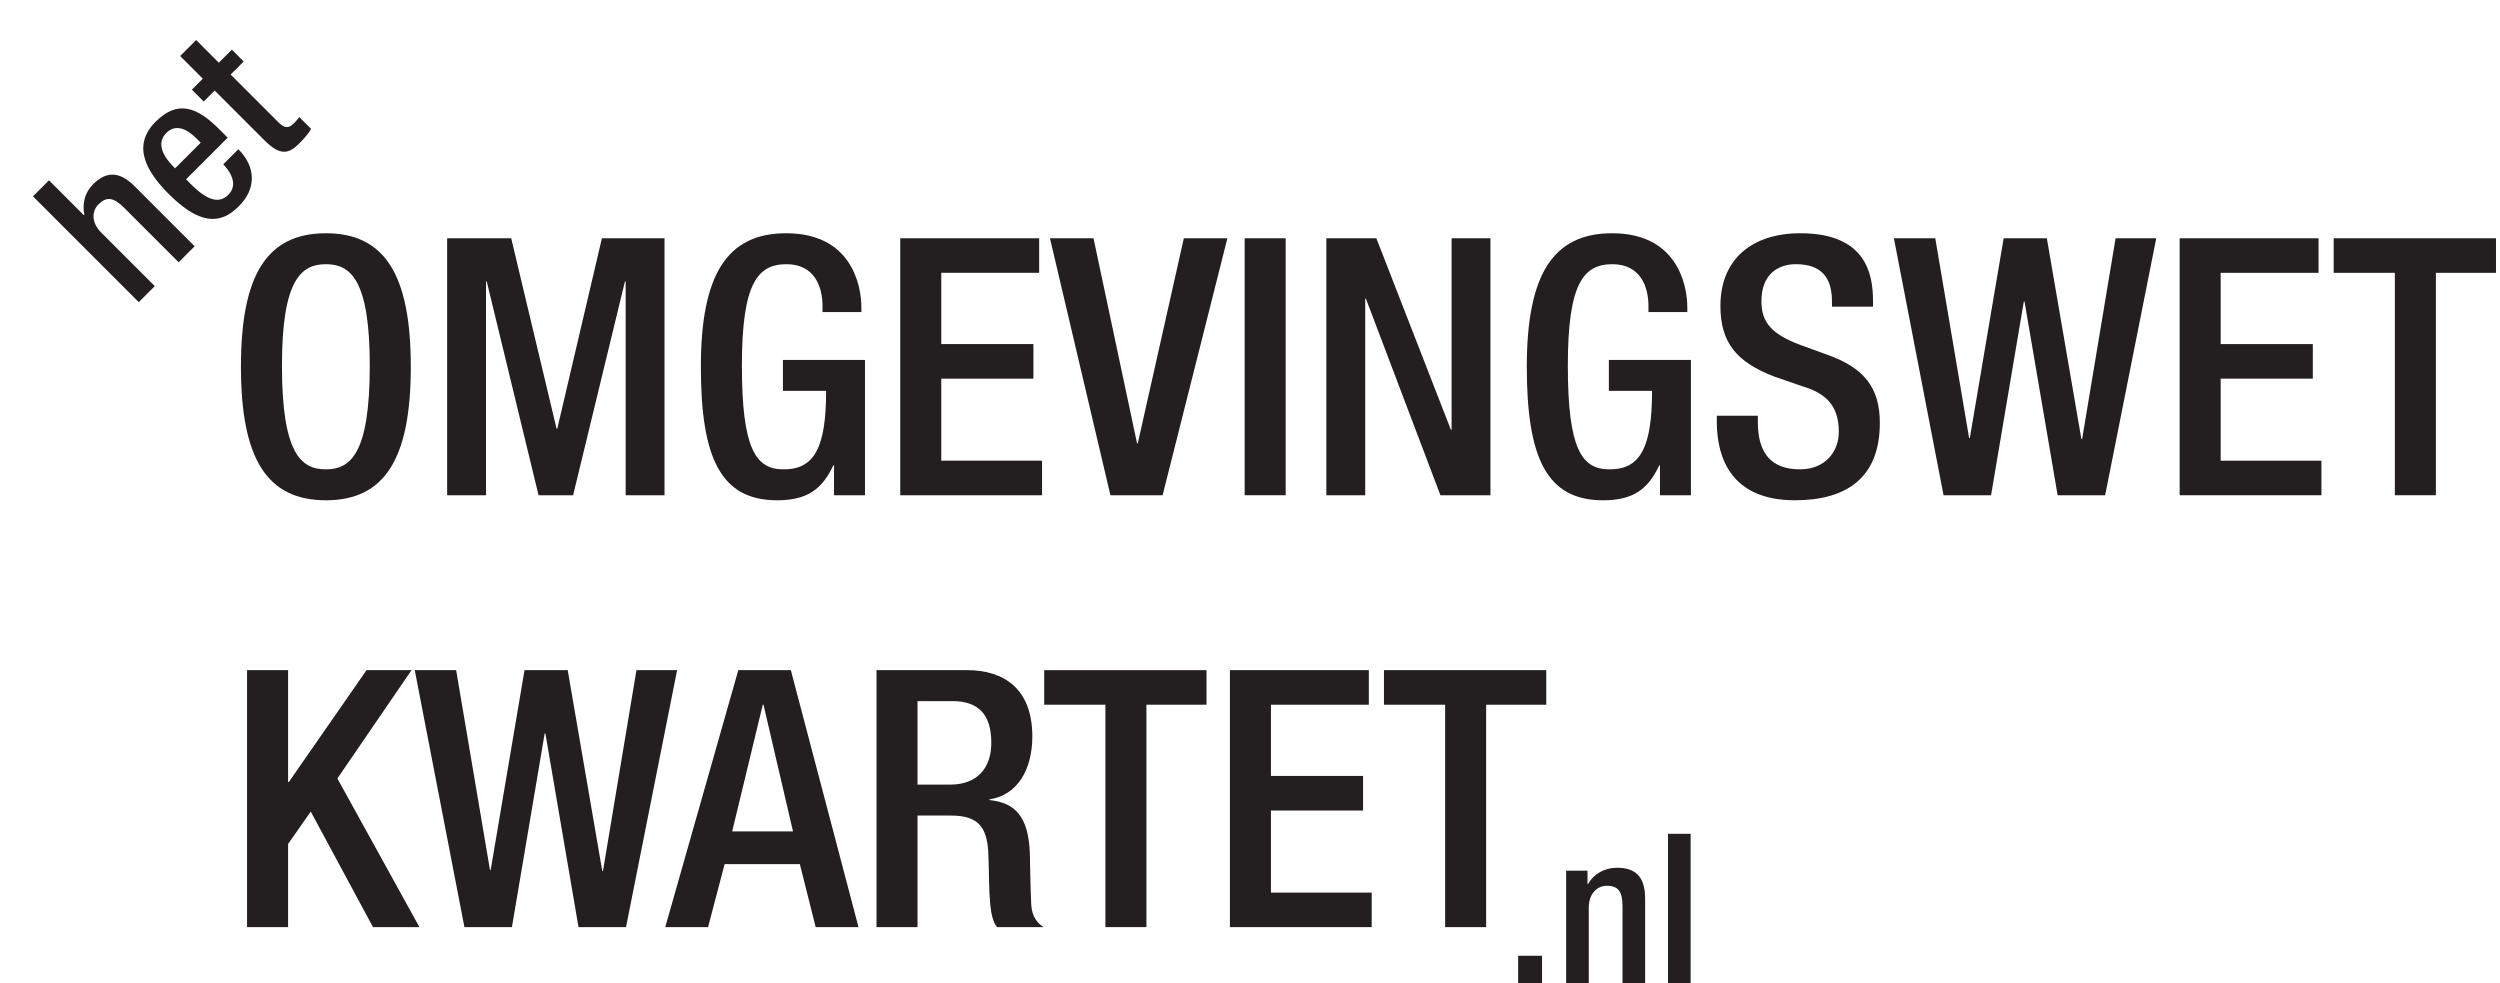 <?xml version="1.0" encoding="utf-8"?>
<!-- Generator: Adobe Illustrator 16.0.0, SVG Export Plug-In . SVG Version: 6.00 Build 0)  -->
<!DOCTYPE svg PUBLIC "-//W3C//DTD SVG 1.1//EN" "http://www.w3.org/Graphics/SVG/1.1/DTD/svg11.dtd">
<svg version="1.1" id="Layer_1" xmlns="http://www.w3.org/2000/svg" xmlns:xlink="http://www.w3.org/1999/xlink" x="0px" y="0px"
	 width="595.28px" height="234.165px" viewBox="0 0 595.28 234.165" enable-background="new 0 0 595.28 234.165"
	 xml:space="preserve">
<g>
	<path fill="#231F20" d="M57.369,87.331c0-21.852,6.17-31.792,20.224-31.792s20.224,9.94,20.224,31.792
		c0,21.852-6.17,31.792-20.224,31.792S57.369,109.183,57.369,87.331z M88.047,87.074c0-20.566-4.627-24.166-10.455-24.166
		s-10.455,3.599-10.455,24.166c0,21.081,4.627,24.68,10.455,24.68S88.047,108.154,88.047,87.074z"/>
	<path fill="#231F20" d="M106.472,56.738h15.254l10.797,45.332h0.172l10.626-45.332h14.91v61.185h-9.255V67.021h-0.171
		l-12.34,50.902h-8.227l-12.34-50.902h-0.172v50.902h-9.255V56.738z"/>
	<path fill="#231F20" d="M198.592,110.811h-0.171c-2.656,5.655-6.17,8.312-13.368,8.312c-13.368,0-18.167-9.94-18.167-31.792
		c0-21.852,6.17-31.792,20.31-31.792c15.339,0,17.91,12.083,17.91,17.653v1.114h-9.255v-1.457c0-4.542-1.885-9.94-8.569-9.94
		c-6.941,0-10.626,4.627-10.626,24.166c0,19.709,3.256,24.68,9.855,24.68c7.455,0.086,10.197-5.313,10.197-18.681h-10.283v-7.37
		h19.538v32.221h-7.37V110.811z"/>
	<path fill="#231F20" d="M214.359,56.738h33.078v8.227h-23.309v16.967h21.938v8.227h-21.938v19.538h23.994v8.227h-33.764V56.738z"/>
	<path fill="#231F20" d="M250.008,56.738h10.369l10.369,48.845h0.171l10.969-48.845h10.369l-15.425,61.185h-12.425L250.008,56.738z"
		/>
	<path fill="#231F20" d="M296.368,56.738h9.769v61.185h-9.769V56.738z"/>
	<path fill="#231F20" d="M315.819,56.738h11.911l17.739,45.589h0.171V56.738h9.255v61.185h-11.911l-17.738-46.789h-0.172v46.789
		h-9.255V56.738z"/>
	<path fill="#231F20" d="M395.258,110.811h-0.172c-2.656,5.655-6.17,8.312-13.367,8.312c-13.369,0-18.168-9.94-18.168-31.792
		c0-21.852,6.17-31.792,20.31-31.792c15.339,0,17.91,12.083,17.91,17.653v1.114h-9.255v-1.457c0-4.542-1.885-9.94-8.569-9.94
		c-6.941,0-10.626,4.627-10.626,24.166c0,19.709,3.256,24.68,9.854,24.68c7.456,0.086,10.198-5.313,10.198-18.681H383.09v-7.37
		h19.537v32.221h-7.369V110.811z"/>
	<path fill="#231F20" d="M418.565,98.985v1.543c0,7.455,3.257,11.226,10.026,11.226c6.17,0,9.255-4.37,9.255-8.912
		c0-6.427-3.257-9.255-8.741-10.883l-6.684-2.314c-8.912-3.428-12.769-8.055-12.769-16.796c0-11.14,7.541-17.31,19.024-17.31
		c15.682,0,17.31,9.769,17.31,16.11v1.371h-9.769v-1.285c0-5.57-2.485-8.827-8.569-8.827c-4.199,0-8.227,2.314-8.227,8.827
		c0,5.227,2.656,7.884,9.169,10.369l6.599,2.399c8.655,3.085,12.425,7.798,12.425,16.196c0,13.025-7.883,18.424-20.223,18.424
		c-15.168,0-18.596-10.112-18.596-18.681v-1.457H418.565z"/>
	<path fill="#231F20" d="M450.959,56.738h9.854l8.055,47.56h0.172l8.055-47.56h10.283l8.227,47.817h0.172l7.97-47.817h9.683
		l-12.168,61.185h-11.312l-7.884-46.103h-0.172l-7.798,46.103h-11.312L450.959,56.738z"/>
	<path fill="#231F20" d="M519,56.738h33.078v8.227H528.77v16.967h21.938v8.227H528.77v19.538h23.994v8.227H519V56.738z"/>
	<path fill="#231F20" d="M570.245,64.965h-14.567v-8.227h38.647v8.227h-14.312v52.958h-9.769V64.965z"/>
	<path fill="#231F20" d="M58.825,159.572h9.77v26.651h0.171l18.51-26.651h10.712l-17.653,25.793l19.538,35.392H88.818L73.993,193.25
		l-5.398,7.713v19.795h-9.77V159.572z"/>
	<path fill="#231F20" d="M98.759,159.572h9.855l8.055,47.56h0.172l8.055-47.56h10.283l8.227,47.817h0.172l7.969-47.817h9.683
		l-12.168,61.185H137.75l-7.884-46.103h-0.172l-7.798,46.103h-11.312L98.759,159.572z"/>
	<path fill="#231F20" d="M175.799,159.572h12.511l16.11,61.185h-10.198l-3.771-14.996h-17.91l-3.942,14.996h-10.197L175.799,159.572
		z M188.824,197.962l-7.027-30.164h-0.171l-7.284,30.164H188.824z"/>
	<path fill="#231F20" d="M208.706,159.572h21.595c8.569,0,15.51,4.285,15.51,15.768c0,7.884-3.513,13.968-10.198,14.997v0.171
		c6.084,0.6,9.255,3.942,9.598,12.512c0.086,3.941,0.172,8.74,0.343,12.426c0.172,2.999,1.628,4.455,2.914,5.313h-11.055
		c-0.942-1.114-1.371-2.999-1.628-5.398c-0.343-3.686-0.257-7.113-0.429-11.568c-0.171-6.685-2.228-9.598-8.912-9.598h-7.97v26.564
		h-9.769V159.572z M226.273,186.823c6.255,0,9.769-3.771,9.769-9.94c0-6.513-2.828-9.94-9.255-9.94h-8.313v19.881H226.273z"/>
	<path fill="#231F20" d="M263.208,167.799H248.64v-8.227h38.647v8.227h-14.311v52.958h-9.769V167.799z"/>
	<path fill="#231F20" d="M292.858,159.572h33.077v8.227h-23.309v16.967h21.938v8.227h-21.938v19.538h23.994v8.227h-33.763V159.572z"
		/>
	<path fill="#231F20" d="M344.103,167.799h-14.567v-8.227h38.647v8.227h-14.312v52.958h-9.769V167.799z"/>
</g>
<g>
	<path fill="#231F20" d="M7.853,46.754l3.811-3.811l8.256,8.256l0.177-0.036c-0.564-2.681,0.105-5.327,2.046-7.267
		c2.894-2.894,6.033-3.423,9.879,0.423l14.325,14.325l-3.811,3.811l-13.02-13.019c-2.47-2.47-4.163-2.682-6.068-0.776
		c-1.553,1.552-1.799,4.269,0.67,6.739l12.737,12.737l-3.811,3.811L7.853,46.754z"/>
	<path fill="#231F20" d="M44.301,42.695l1.094,1.094c2.54,2.54,6.104,5.469,8.961,2.611c2.717-2.717-0.07-6.139-1.199-7.268
		l3.599-3.599c4.198,4.199,4.306,9.385,0.177,13.513c-3.104,3.105-7.867,6.033-16.652-2.752c-4.975-4.975-9.209-11.326-3.246-17.288
		c5.292-5.292,9.879-3.528,15.17,1.764l2.012,2.011L44.301,42.695z M47.794,33.98l-1.022-1.023c-2.4-2.399-5.012-3.458-7.164-1.306
		c-2.434,2.435-0.775,5.575,1.694,8.044l0.388,0.388L47.794,33.98z"/>
	<path fill="#231F20" d="M45.68,21.347l2.61-2.611l-5.397-5.398l3.811-3.811l5.397,5.398l3.104-3.104l2.822,2.823l-3.104,3.104
		l11.324,11.325c1.482,1.482,2.436,1.588,3.74,0.283c0.564-0.564,0.988-1.058,1.27-1.482l2.823,2.823
		c-0.6,1.023-1.553,2.188-2.752,3.387c-2.575,2.576-4.552,3.14-8.433-0.741L51.114,21.559l-2.611,2.611L45.68,21.347z"/>
</g>
<g>
	<path fill="#231F20" d="M361.49,227.579h5.688v6.586h-5.688V227.579z"/>
	<path fill="#231F20" d="M372.918,207.321h5.089v3.143h0.15c1.347-2.395,3.892-3.842,6.886-3.842c4.091,0,6.686,1.847,6.686,7.285
		v20.258h-5.389v-18.412c0-3.492-1.048-4.84-3.742-4.84c-2.195,0-4.291,1.747-4.291,5.239v18.013h-5.389V207.321z"/>
	<path fill="#231F20" d="M397.17,198.539h5.389v35.626h-5.389V198.539z"/>
</g>
</svg>
